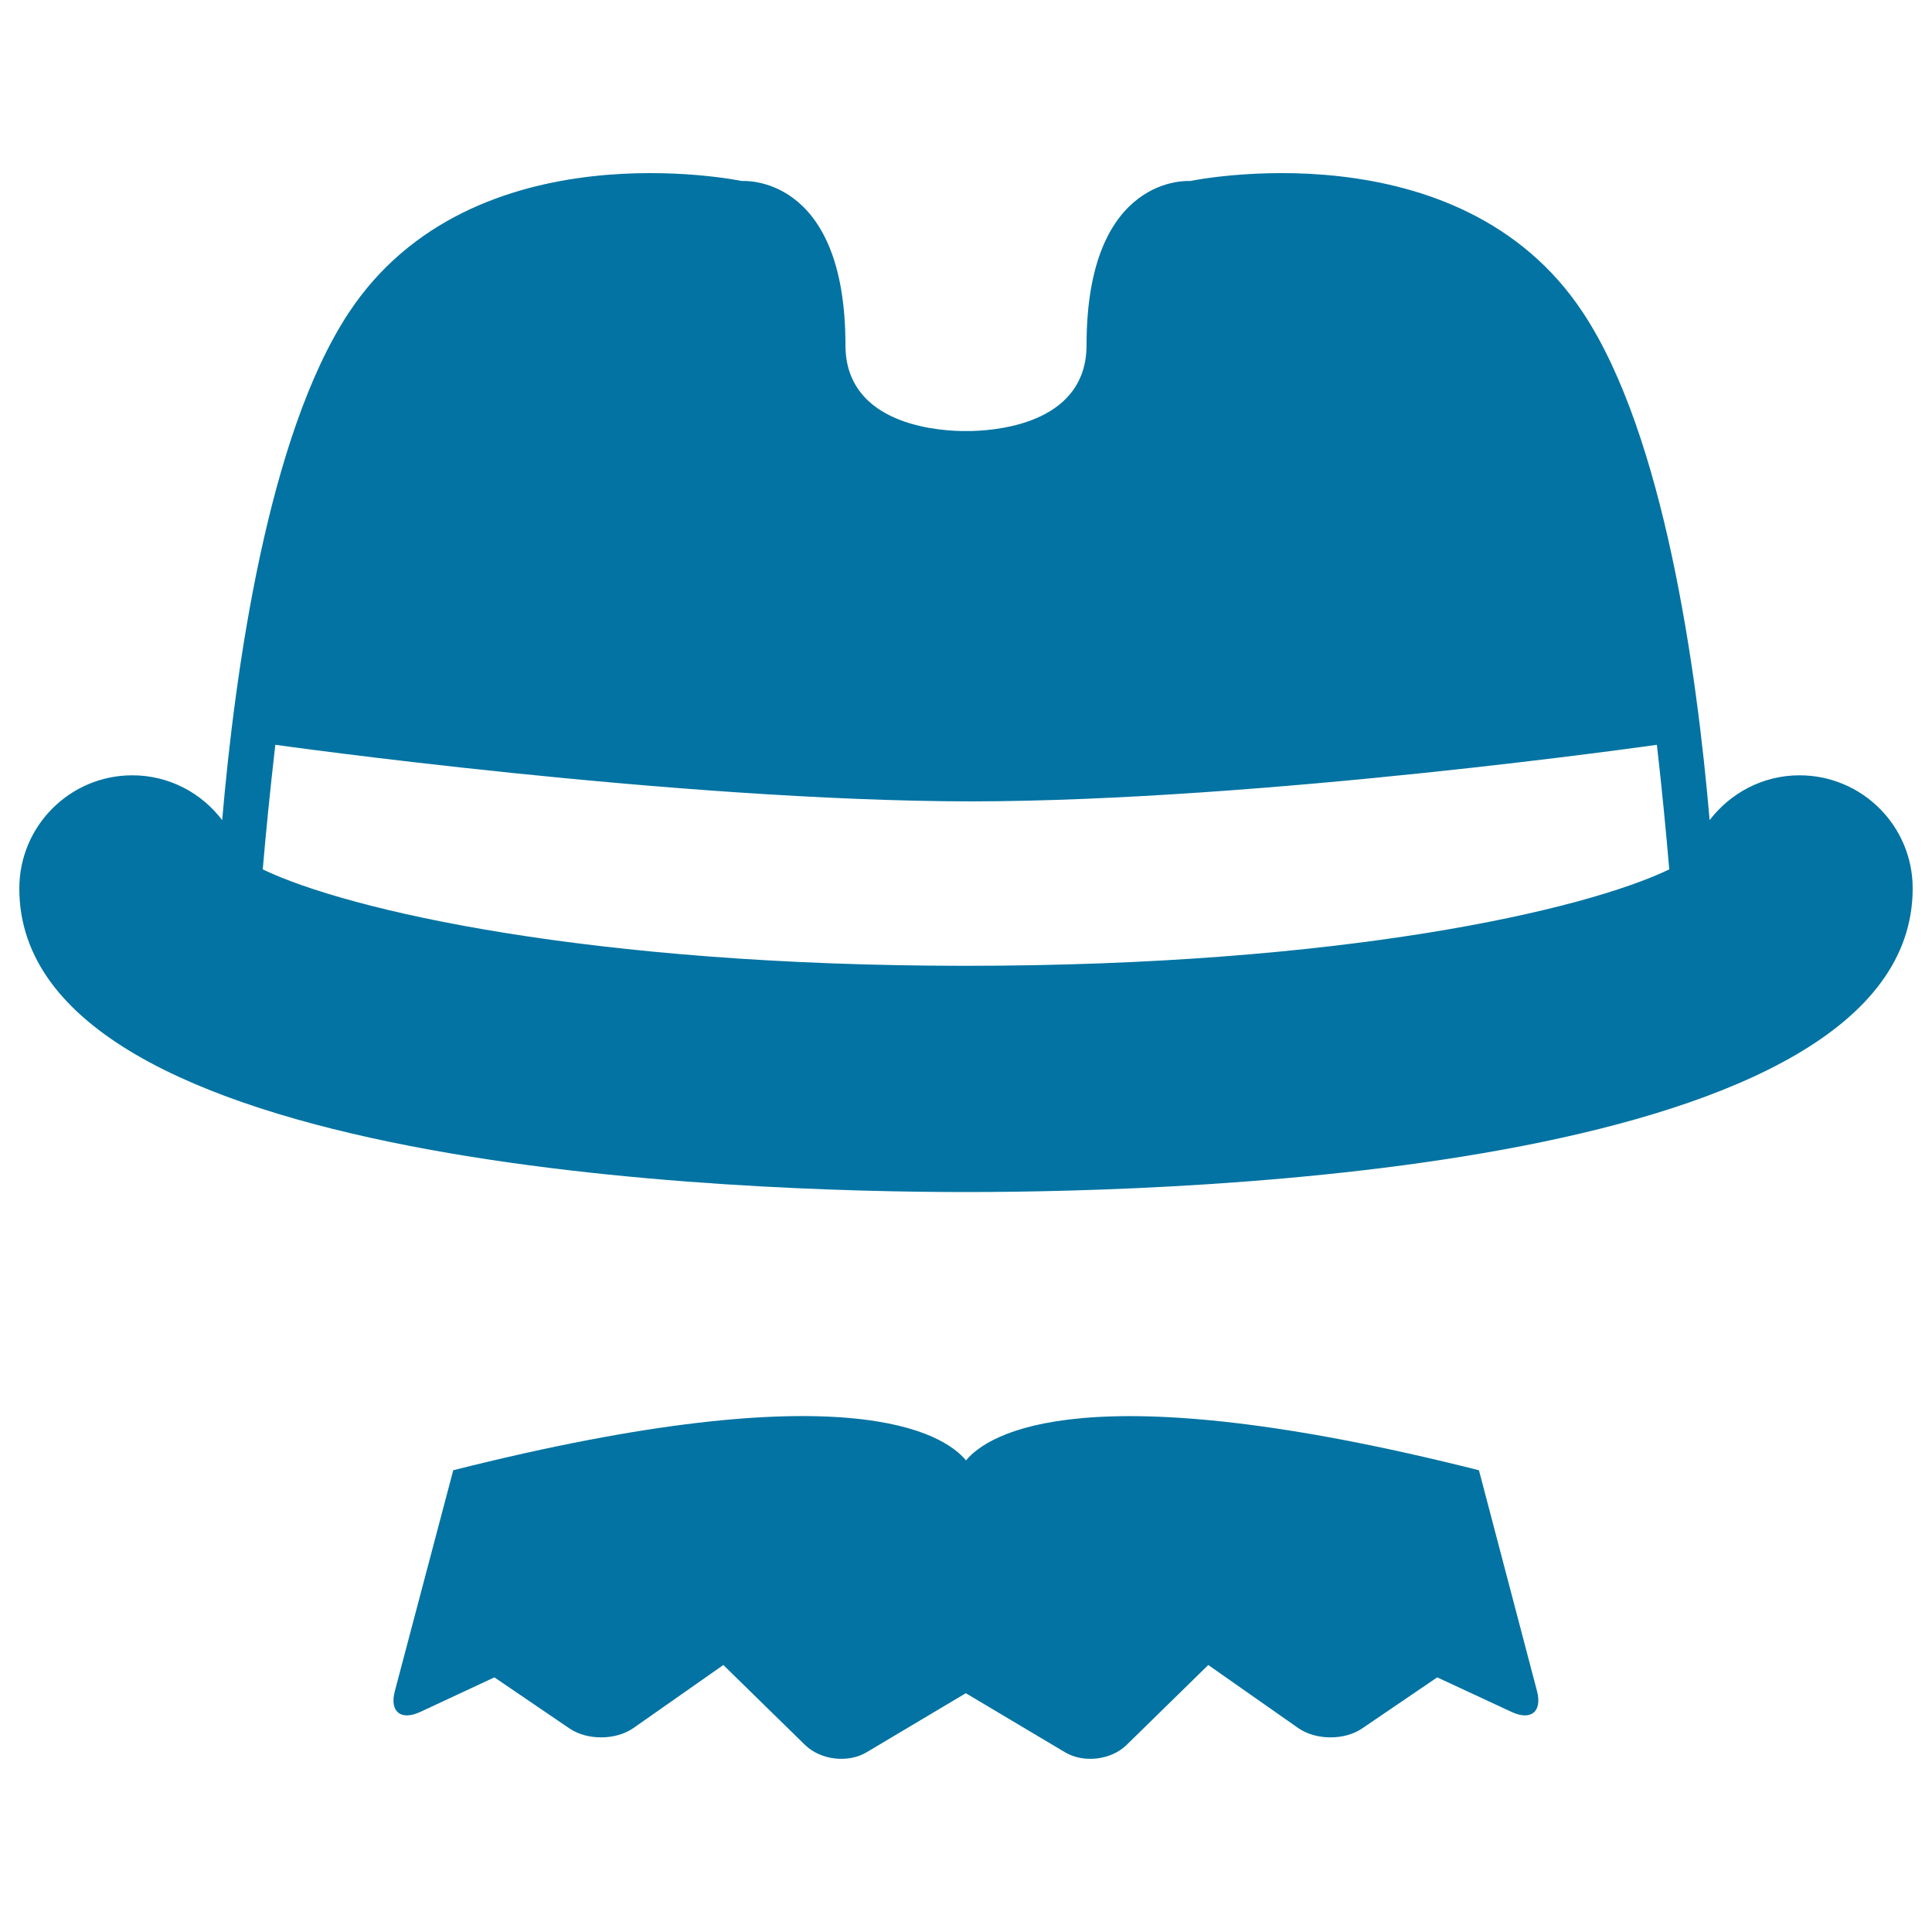 <svg xmlns="http://www.w3.org/2000/svg" viewBox="0 0 1000 1000" style="fill:#0273a2">
<title>Fedora Hat And Moustache SVG icon</title>
<g><g><path d="M931.4,401.3c-19,0-35.8,9.2-46.5,23.2c-6.6-76.9-23.4-198.9-65.5-262.6C755.2,64.5,616,93.7,616,93.7s-53.6-4.1-53.6,84.9c0,39.2-43.2,44.1-59.7,44.5c-0.2,0-0.5,0-0.7,0c-0.7,0-1.4,0-2,0c-0.6,0-1.3,0-2,0c-0.2,0-0.6,0-0.7,0c-16.5-0.4-59.7-5.3-59.7-44.5c0-89.1-53.6-84.9-53.6-84.9s-139.2-29.2-203.5,68.2c-42,63.7-58.9,185.8-65.5,262.6c-10.7-14.1-27.5-23.2-46.5-23.2c-32.3,0-58.5,26.2-58.5,58.6C10,605.6,385,617,500,617c115,0,490-11.3,490-157.2C990,427.5,963.8,401.3,931.4,401.3z M142.5,385.5c0,0,206.8,29.1,360.3,29.3c151.1-0.2,354.8-29.3,354.8-29.3c2.7,23.5,4.9,46.7,6.4,64.5c-44.2,21.2-169.2,49.9-364,49.9c-194.8,0-319.8-28.7-364-49.9C137.5,432.2,139.8,409,142.5,385.5z"/><path d="M217.5,886.1l38.4-17.9l38.8,26.4c9.2,6.3,24.1,6.2,33.2-0.2l46.5-32.6l42.3,41.4c8,7.8,22.2,9.5,31.8,3.8l51.4-30.6l51.4,30.6c9.6,5.7,23.8,4,31.8-3.8l42.3-41.4l46.5,32.6c9.1,6.4,24,6.5,33.2,0.2l38.8-26.4l38.5,17.9c10.1,4.7,16-0.2,13.1-11L765.5,761C561,709.4,511.3,742.3,500,755.9c-11.3-13.7-61-46.5-265.4,5.1l-30.2,114.2C201.5,885.9,207.4,890.8,217.5,886.1z"/></g></g>
</svg>